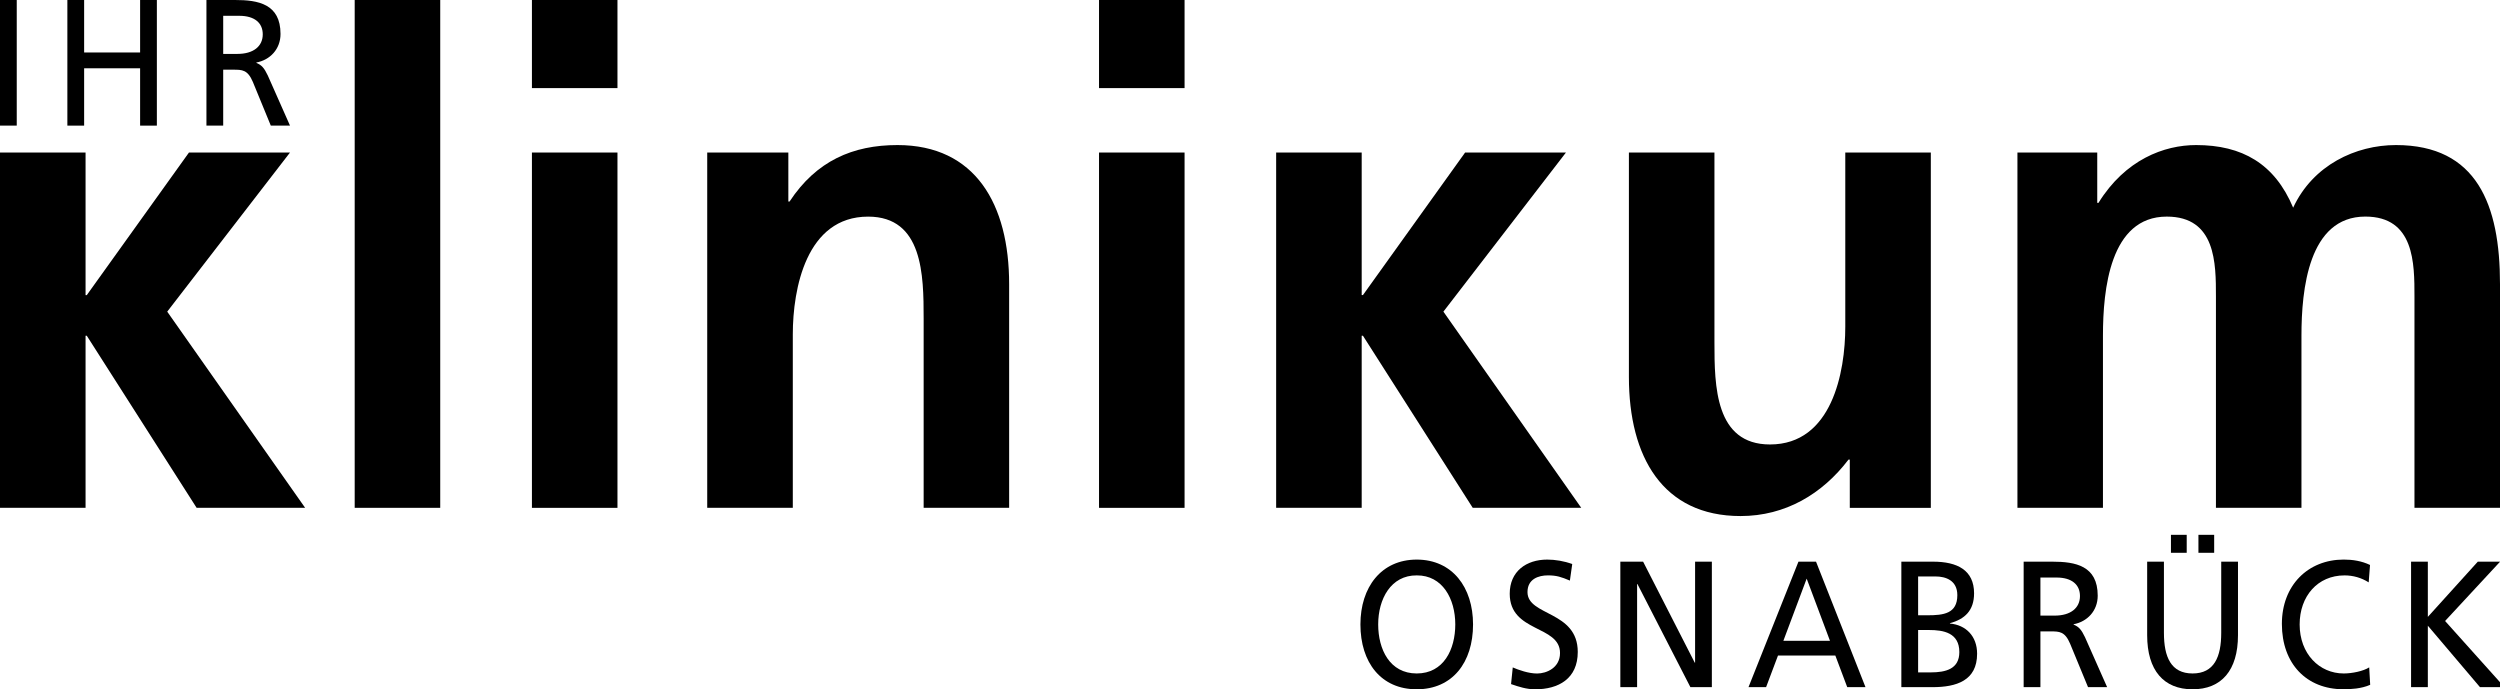 <?xml version="1.0" encoding="utf-8"?>
<!-- Generator: Adobe Illustrator 16.2.1, SVG Export Plug-In . SVG Version: 6.00 Build 0)  -->
<!DOCTYPE svg PUBLIC "-//W3C//DTD SVG 1.1//EN" "http://www.w3.org/Graphics/SVG/1.1/DTD/svg11.dtd">
<svg version="1.1" xmlns="http://www.w3.org/2000/svg" xmlns:xlink="http://www.w3.org/1999/xlink" x="0px" y="0px"
	 width="112.14px" height="30.919px" viewBox="0 0 112.14 30.919" enable-background="new 0 0 112.14 30.919" xml:space="preserve">
<g id="Ebene_1">
	<g>
		<g>
			<path d="M63.549,30.209c1.21,0,1.729-1.079,1.729-2.2c0-1.144-0.571-2.208-1.729-2.199c-1.158-0.009-1.729,1.056-1.729,2.199
				C61.82,29.13,62.339,30.209,63.549,30.209 M63.549,25.101c1.594,0,2.526,1.24,2.526,2.908c0,1.709-0.925,2.91-2.526,2.91
				s-2.526-1.201-2.526-2.91C61.023,26.341,61.955,25.101,63.549,25.101"/>
			<path d="M70.419,26.043c-0.383-0.161-0.594-0.234-0.985-0.234c-0.421,0-0.917,0.161-0.917,0.75c0,1.08,2.255,0.83,2.255,2.685
				c0,1.2-0.864,1.676-1.917,1.676c-0.368,0-0.729-0.113-1.075-0.234l0.076-0.748c0.255,0.111,0.706,0.273,1.09,0.273
				c0.428,0,1.03-0.258,1.03-0.919c0-1.258-2.256-0.911-2.256-2.66c0-0.999,0.737-1.531,1.684-1.531c0.346,0,0.76,0.064,1.12,0.201
				L70.419,26.043z"/>
		</g>
		<polygon points="76.035,25.195 76.035,29.726 76.02,29.726 73.704,25.195 72.682,25.195 72.682,30.822 73.434,30.822 
			73.434,26.196 73.448,26.196 75.824,30.822 76.787,30.822 76.787,25.195 		"/>
		<path d="M81.04,25.955l1.045,2.788h-2.09L81.04,25.955z M80.671,25.195l-2.24,5.627h0.789l0.534-1.419h2.571l0.534,1.419h0.819
			l-2.218-5.627H80.671z"/>
		<g>
			<path d="M86.039,30.161h0.563c0.677,0,1.286-0.152,1.286-0.91c0-0.87-0.714-0.991-1.361-0.991h-0.488V30.161z M86.039,27.599
				h0.413c0.729,0,1.346-0.072,1.346-0.903c0-0.669-0.534-0.838-0.97-0.838h-0.789V27.599z M85.287,25.194h1.421
				c1.09,0,1.841,0.381,1.841,1.421c0,0.774-0.421,1.16-1.082,1.338v0.017c0.714,0.063,1.218,0.563,1.218,1.354
				c0,1.209-0.932,1.499-2,1.499h-1.398V25.194z"/>
			<path d="M91.525,27.614h0.639c0.714,0,1.135-0.339,1.135-0.878c0-0.508-0.361-0.83-1.053-0.83h-0.721V27.614z M90.773,25.194
				h1.285c1.038,0,2.037,0.181,2.037,1.525c0,0.686-0.473,1.169-1.082,1.282v0.016c0.233,0.097,0.346,0.218,0.511,0.564l0.993,2.24
				H93.66l-0.805-1.951c-0.233-0.548-0.481-0.548-0.879-0.548h-0.451v2.499h-0.752V25.194z"/>
			<path d="M100.387,28.493c0,1.58-0.744,2.426-2.037,2.426s-2.037-0.846-2.037-2.426v-3.299h0.752v3.193
				c0,1.08,0.315,1.822,1.285,1.822c0.97,0,1.285-0.742,1.285-1.822v-3.193h0.752V28.493z"/>
		</g>
		<rect x="97.38" y="23.99" width="0.707" height="0.806"/>
		<rect x="98.613" y="23.99" width="0.706" height="0.806"/>
		<g>
			<path d="M106.25,26.123c-0.331-0.209-0.699-0.313-1.083-0.313c-1.21,0-2.014,0.935-2.014,2.2c0,1.321,0.887,2.199,1.977,2.199
				c0.376,0,0.879-0.104,1.143-0.273l0.044,0.782c-0.398,0.177-0.887,0.2-1.195,0.2c-1.661,0-2.766-1.144-2.766-2.933
				c0-1.732,1.173-2.885,2.774-2.885c0.406,0,0.804,0.063,1.18,0.242L106.25,26.123z"/>
		</g>
		<polygon points="111.143,25.195 108.903,27.671 108.903,25.195 108.151,25.195 108.151,30.822 108.903,30.822 108.903,28.066 
			111.241,30.822 112.338,30.822 109.677,27.855 112.143,25.195 		"/>
		<rect width="0.751" height="5.634"/>
		<polygon points="6.285,0 6.285,2.354 3.774,2.354 3.774,0 3.022,0 3.022,5.635 3.774,5.635 3.774,3.063 6.285,3.063 6.285,5.635 
			7.036,5.635 7.036,0 		"/>
		<g>
			<path d="M10.012,2.418h0.639c0.714,0,1.135-0.339,1.135-0.878c0-0.508-0.361-0.831-1.053-0.831h-0.721V2.418z M9.26,0h1.285
				c1.038,0,2.038,0.177,2.038,1.523c0,0.685-0.474,1.169-1.083,1.281v0.017c0.233,0.097,0.346,0.217,0.511,0.563l0.997,2.25h-0.861
				l-0.805-1.96c-0.233-0.548-0.481-0.548-0.879-0.548h-0.451v2.508H9.26V0z"/>
		</g>
		<polygon points="8.476,6.842 3.893,13.237 3.838,13.237 3.838,6.842 0,6.842 0,22.779 3.838,22.779 3.838,15.06 3.893,15.06 
			8.82,22.779 13.687,22.779 7.501,13.979 13.008,6.842 		"/>
		<rect x="15.91" width="3.837" height="22.779"/>
		<rect x="23.86" y="6.842" width="3.837" height="15.938"/>
		<rect x="23.86" width="3.837" height="3.952"/>
		<g>
			<path d="M31.723,22.779h3.839v-7.782c0-2.038,0.601-5.28,3.378-5.28c2.461,0,2.491,2.625,2.491,4.571v8.491h3.835V12.743
				c0-3.581-1.516-6.236-5.01-6.236c-2.005,0-3.637,0.709-4.839,2.532h-0.055V6.842h-3.639V22.779z"/>
		</g>
		<polygon points="57.243,22.779 61.08,22.779 61.08,15.059 61.136,15.059 66.061,22.779 70.928,22.779 64.745,13.979 70.242,6.842 
			65.719,6.842 61.136,13.236 61.08,13.236 61.08,6.842 57.243,6.842 		"/>
		<g>
			<path d="M86.609,6.842h-3.837v7.815c0,2.039-0.601,5.28-3.377,5.28c-2.462,0-2.492-2.624-2.492-4.569V6.842h-3.837v10.069
				c0,3.582,1.518,6.237,5.01,6.237c2.005,0,3.665-0.988,4.839-2.531h0.059v2.163h3.635V6.842z"/>
			<path d="M90.494,22.779h3.836v-7.721c0-2.069,0.314-5.342,2.863-5.342c2.205,0,2.205,2.1,2.205,3.582v9.48h3.836v-7.721
				c0-2.069,0.316-5.342,2.865-5.342c2.204,0,2.204,2.1,2.204,3.582v9.48h3.837V12.743c0-3.551-1.031-6.236-4.668-6.236
				c-1.803,0-3.722,0.896-4.61,2.809c-0.83-1.976-2.291-2.809-4.353-2.809c-1.43,0-3.176,0.647-4.38,2.593h-0.055V6.842h-3.58
				V22.779z"/>
		</g>
		<rect x="49.298" y="6.842" width="3.837" height="15.938"/>
		<rect x="49.298" width="3.837" height="3.952"/>
	</g>
</g>
<g id="Ebene_2">
</g>
</svg>
